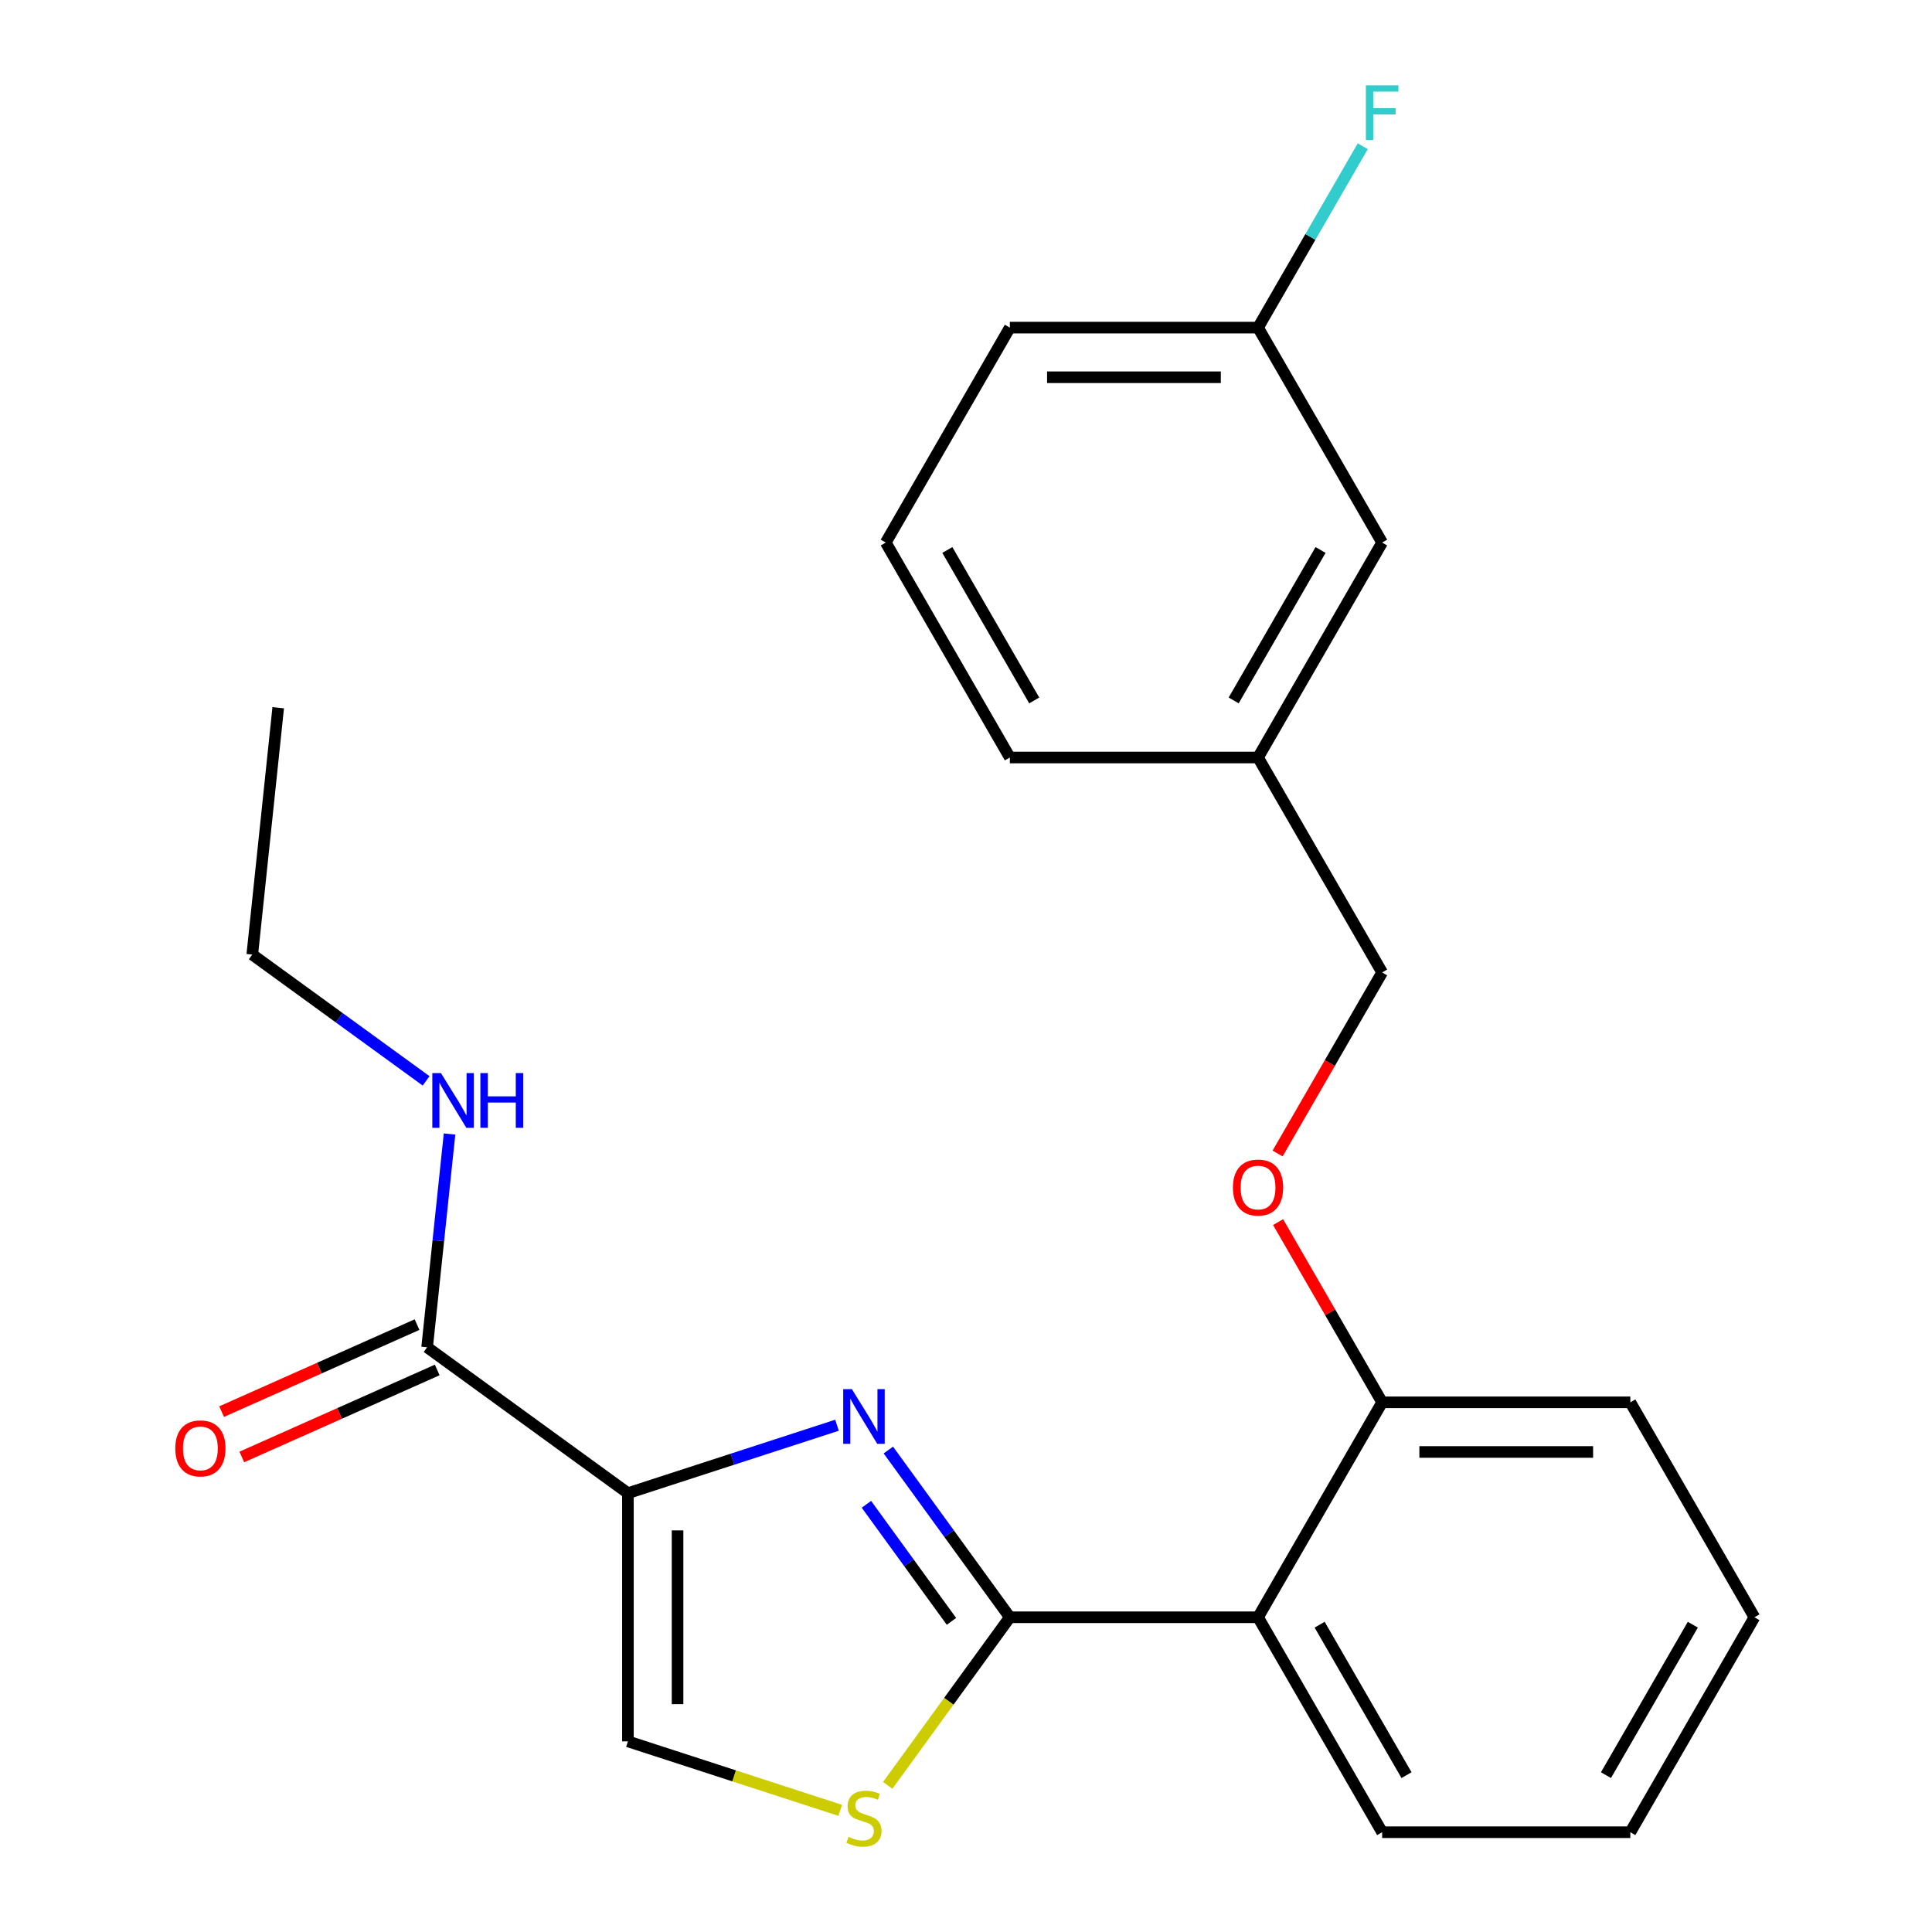<?xml version='1.0' encoding='iso-8859-1'?>
<svg version='1.1' baseProfile='full'
              xmlns='http://www.w3.org/2000/svg'
                      xmlns:rdkit='http://www.rdkit.org/xml'
                      xmlns:xlink='http://www.w3.org/1999/xlink'
                  xml:space='preserve'
width='1000px' height='1000px' viewBox='0 0 1000 1000'>
<!-- END OF HEADER -->
<rect style='opacity:1.0;fill:#FFFFFF;stroke:none' width='1000' height='1000' x='0' y='0'> </rect>
<path class='bond-0' d='M 433.235,737.699 L 379.122,755.281' style='fill:none;fill-rule:evenodd;stroke:#0000FF;stroke-width:6px;stroke-linecap:butt;stroke-linejoin:miter;stroke-opacity:1' />
<path class='bond-0' d='M 379.122,755.281 L 325.009,772.864' style='fill:none;fill-rule:evenodd;stroke:#000000;stroke-width:6px;stroke-linecap:butt;stroke-linejoin:miter;stroke-opacity:1' />
<path class='bond-1' d='M 459.808,750.537 L 491.252,793.817' style='fill:none;fill-rule:evenodd;stroke:#0000FF;stroke-width:6px;stroke-linecap:butt;stroke-linejoin:miter;stroke-opacity:1' />
<path class='bond-1' d='M 491.252,793.817 L 522.696,837.096' style='fill:none;fill-rule:evenodd;stroke:#000000;stroke-width:6px;stroke-linecap:butt;stroke-linejoin:miter;stroke-opacity:1' />
<path class='bond-1' d='M 448.455,778.623 L 470.466,808.919' style='fill:none;fill-rule:evenodd;stroke:#0000FF;stroke-width:6px;stroke-linecap:butt;stroke-linejoin:miter;stroke-opacity:1' />
<path class='bond-1' d='M 470.466,808.919 L 492.477,839.214' style='fill:none;fill-rule:evenodd;stroke:#000000;stroke-width:6px;stroke-linecap:butt;stroke-linejoin:miter;stroke-opacity:1' />
<path class='bond-4' d='M 325.009,772.864 L 325.009,901.328' style='fill:none;fill-rule:evenodd;stroke:#000000;stroke-width:6px;stroke-linecap:butt;stroke-linejoin:miter;stroke-opacity:1' />
<path class='bond-4' d='M 350.702,792.133 L 350.702,882.059' style='fill:none;fill-rule:evenodd;stroke:#000000;stroke-width:6px;stroke-linecap:butt;stroke-linejoin:miter;stroke-opacity:1' />
<path class='bond-5' d='M 325.009,772.864 L 221.079,697.354' style='fill:none;fill-rule:evenodd;stroke:#000000;stroke-width:6px;stroke-linecap:butt;stroke-linejoin:miter;stroke-opacity:1' />
<path class='bond-2' d='M 522.696,837.096 L 651.161,837.096' style='fill:none;fill-rule:evenodd;stroke:#000000;stroke-width:6px;stroke-linecap:butt;stroke-linejoin:miter;stroke-opacity:1' />
<path class='bond-3' d='M 522.696,837.096 L 491.087,880.602' style='fill:none;fill-rule:evenodd;stroke:#000000;stroke-width:6px;stroke-linecap:butt;stroke-linejoin:miter;stroke-opacity:1' />
<path class='bond-3' d='M 491.087,880.602 L 459.478,924.108' style='fill:none;fill-rule:evenodd;stroke:#CCCC00;stroke-width:6px;stroke-linecap:butt;stroke-linejoin:miter;stroke-opacity:1' />
<path class='bond-6' d='M 651.161,837.096 L 715.393,725.842' style='fill:none;fill-rule:evenodd;stroke:#000000;stroke-width:6px;stroke-linecap:butt;stroke-linejoin:miter;stroke-opacity:1' />
<path class='bond-15' d='M 651.161,837.096 L 715.393,948.35' style='fill:none;fill-rule:evenodd;stroke:#000000;stroke-width:6px;stroke-linecap:butt;stroke-linejoin:miter;stroke-opacity:1' />
<path class='bond-15' d='M 683.047,840.938 L 728.009,918.815' style='fill:none;fill-rule:evenodd;stroke:#000000;stroke-width:6px;stroke-linecap:butt;stroke-linejoin:miter;stroke-opacity:1' />
<path class='bond-24' d='M 434.895,937.032 L 379.952,919.18' style='fill:none;fill-rule:evenodd;stroke:#CCCC00;stroke-width:6px;stroke-linecap:butt;stroke-linejoin:miter;stroke-opacity:1' />
<path class='bond-24' d='M 379.952,919.18 L 325.009,901.328' style='fill:none;fill-rule:evenodd;stroke:#000000;stroke-width:6px;stroke-linecap:butt;stroke-linejoin:miter;stroke-opacity:1' />
<path class='bond-8' d='M 215.854,685.618 L 165.281,708.135' style='fill:none;fill-rule:evenodd;stroke:#000000;stroke-width:6px;stroke-linecap:butt;stroke-linejoin:miter;stroke-opacity:1' />
<path class='bond-8' d='M 165.281,708.135 L 114.707,730.652' style='fill:none;fill-rule:evenodd;stroke:#FF0000;stroke-width:6px;stroke-linecap:butt;stroke-linejoin:miter;stroke-opacity:1' />
<path class='bond-8' d='M 226.304,709.09 L 175.731,731.606' style='fill:none;fill-rule:evenodd;stroke:#000000;stroke-width:6px;stroke-linecap:butt;stroke-linejoin:miter;stroke-opacity:1' />
<path class='bond-8' d='M 175.731,731.606 L 125.157,754.123' style='fill:none;fill-rule:evenodd;stroke:#FF0000;stroke-width:6px;stroke-linecap:butt;stroke-linejoin:miter;stroke-opacity:1' />
<path class='bond-9' d='M 221.079,697.354 L 226.88,642.159' style='fill:none;fill-rule:evenodd;stroke:#000000;stroke-width:6px;stroke-linecap:butt;stroke-linejoin:miter;stroke-opacity:1' />
<path class='bond-9' d='M 226.88,642.159 L 232.681,586.964' style='fill:none;fill-rule:evenodd;stroke:#0000FF;stroke-width:6px;stroke-linecap:butt;stroke-linejoin:miter;stroke-opacity:1' />
<path class='bond-7' d='M 715.393,725.842 L 688.465,679.201' style='fill:none;fill-rule:evenodd;stroke:#000000;stroke-width:6px;stroke-linecap:butt;stroke-linejoin:miter;stroke-opacity:1' />
<path class='bond-7' d='M 688.465,679.201 L 661.537,632.56' style='fill:none;fill-rule:evenodd;stroke:#FF0000;stroke-width:6px;stroke-linecap:butt;stroke-linejoin:miter;stroke-opacity:1' />
<path class='bond-17' d='M 715.393,725.842 L 843.858,725.842' style='fill:none;fill-rule:evenodd;stroke:#000000;stroke-width:6px;stroke-linecap:butt;stroke-linejoin:miter;stroke-opacity:1' />
<path class='bond-17' d='M 734.663,751.535 L 824.588,751.535' style='fill:none;fill-rule:evenodd;stroke:#000000;stroke-width:6px;stroke-linecap:butt;stroke-linejoin:miter;stroke-opacity:1' />
<path class='bond-10' d='M 661.283,597.057 L 688.338,550.196' style='fill:none;fill-rule:evenodd;stroke:#FF0000;stroke-width:6px;stroke-linecap:butt;stroke-linejoin:miter;stroke-opacity:1' />
<path class='bond-10' d='M 688.338,550.196 L 715.393,503.335' style='fill:none;fill-rule:evenodd;stroke:#000000;stroke-width:6px;stroke-linecap:butt;stroke-linejoin:miter;stroke-opacity:1' />
<path class='bond-18' d='M 220.556,559.456 L 175.566,526.77' style='fill:none;fill-rule:evenodd;stroke:#0000FF;stroke-width:6px;stroke-linecap:butt;stroke-linejoin:miter;stroke-opacity:1' />
<path class='bond-18' d='M 175.566,526.77 L 130.577,494.083' style='fill:none;fill-rule:evenodd;stroke:#000000;stroke-width:6px;stroke-linecap:butt;stroke-linejoin:miter;stroke-opacity:1' />
<path class='bond-13' d='M 715.393,503.335 L 651.161,392.081' style='fill:none;fill-rule:evenodd;stroke:#000000;stroke-width:6px;stroke-linecap:butt;stroke-linejoin:miter;stroke-opacity:1' />
<path class='bond-11' d='M 715.393,280.827 L 651.161,392.081' style='fill:none;fill-rule:evenodd;stroke:#000000;stroke-width:6px;stroke-linecap:butt;stroke-linejoin:miter;stroke-opacity:1' />
<path class='bond-11' d='M 683.508,284.669 L 638.545,362.546' style='fill:none;fill-rule:evenodd;stroke:#000000;stroke-width:6px;stroke-linecap:butt;stroke-linejoin:miter;stroke-opacity:1' />
<path class='bond-12' d='M 715.393,280.827 L 651.161,169.573' style='fill:none;fill-rule:evenodd;stroke:#000000;stroke-width:6px;stroke-linecap:butt;stroke-linejoin:miter;stroke-opacity:1' />
<path class='bond-14' d='M 651.161,169.573 L 678.262,122.632' style='fill:none;fill-rule:evenodd;stroke:#000000;stroke-width:6px;stroke-linecap:butt;stroke-linejoin:miter;stroke-opacity:1' />
<path class='bond-14' d='M 678.262,122.632 L 705.364,75.691' style='fill:none;fill-rule:evenodd;stroke:#33CCCC;stroke-width:6px;stroke-linecap:butt;stroke-linejoin:miter;stroke-opacity:1' />
<path class='bond-26' d='M 651.161,169.573 L 522.696,169.573' style='fill:none;fill-rule:evenodd;stroke:#000000;stroke-width:6px;stroke-linecap:butt;stroke-linejoin:miter;stroke-opacity:1' />
<path class='bond-26' d='M 631.891,195.266 L 541.966,195.266' style='fill:none;fill-rule:evenodd;stroke:#000000;stroke-width:6px;stroke-linecap:butt;stroke-linejoin:miter;stroke-opacity:1' />
<path class='bond-20' d='M 651.161,392.081 L 522.696,392.081' style='fill:none;fill-rule:evenodd;stroke:#000000;stroke-width:6px;stroke-linecap:butt;stroke-linejoin:miter;stroke-opacity:1' />
<path class='bond-21' d='M 715.393,948.35 L 843.858,948.35' style='fill:none;fill-rule:evenodd;stroke:#000000;stroke-width:6px;stroke-linecap:butt;stroke-linejoin:miter;stroke-opacity:1' />
<path class='bond-16' d='M 458.464,280.827 L 522.696,392.081' style='fill:none;fill-rule:evenodd;stroke:#000000;stroke-width:6px;stroke-linecap:butt;stroke-linejoin:miter;stroke-opacity:1' />
<path class='bond-16' d='M 490.349,284.669 L 535.312,362.546' style='fill:none;fill-rule:evenodd;stroke:#000000;stroke-width:6px;stroke-linecap:butt;stroke-linejoin:miter;stroke-opacity:1' />
<path class='bond-19' d='M 458.464,280.827 L 522.696,169.573' style='fill:none;fill-rule:evenodd;stroke:#000000;stroke-width:6px;stroke-linecap:butt;stroke-linejoin:miter;stroke-opacity:1' />
<path class='bond-23' d='M 843.858,725.842 L 908.091,837.096' style='fill:none;fill-rule:evenodd;stroke:#000000;stroke-width:6px;stroke-linecap:butt;stroke-linejoin:miter;stroke-opacity:1' />
<path class='bond-22' d='M 130.577,494.083 L 144.005,366.322' style='fill:none;fill-rule:evenodd;stroke:#000000;stroke-width:6px;stroke-linecap:butt;stroke-linejoin:miter;stroke-opacity:1' />
<path class='bond-25' d='M 843.858,948.35 L 908.091,837.096' style='fill:none;fill-rule:evenodd;stroke:#000000;stroke-width:6px;stroke-linecap:butt;stroke-linejoin:miter;stroke-opacity:1' />
<path class='bond-25' d='M 831.242,918.815 L 876.205,840.938' style='fill:none;fill-rule:evenodd;stroke:#000000;stroke-width:6px;stroke-linecap:butt;stroke-linejoin:miter;stroke-opacity:1' />
<path  class='atom-0' d='M 440.927 719.006
L 450.207 734.006
Q 451.127 735.486, 452.607 738.166
Q 454.087 740.846, 454.167 741.006
L 454.167 719.006
L 457.927 719.006
L 457.927 747.326
L 454.047 747.326
L 444.087 730.926
Q 442.927 729.006, 441.687 726.806
Q 440.487 724.606, 440.127 723.926
L 440.127 747.326
L 436.447 747.326
L 436.447 719.006
L 440.927 719.006
' fill='#0000FF'/>
<path  class='atom-4' d='M 439.187 950.746
Q 439.507 950.866, 440.827 951.426
Q 442.147 951.986, 443.587 952.346
Q 445.067 952.666, 446.507 952.666
Q 449.187 952.666, 450.747 951.386
Q 452.307 950.066, 452.307 947.786
Q 452.307 946.226, 451.507 945.266
Q 450.747 944.306, 449.547 943.786
Q 448.347 943.266, 446.347 942.666
Q 443.827 941.906, 442.307 941.186
Q 440.827 940.466, 439.747 938.946
Q 438.707 937.426, 438.707 934.866
Q 438.707 931.306, 441.107 929.106
Q 443.547 926.906, 448.347 926.906
Q 451.627 926.906, 455.347 928.466
L 454.427 931.546
Q 451.027 930.146, 448.467 930.146
Q 445.707 930.146, 444.187 931.306
Q 442.667 932.426, 442.707 934.386
Q 442.707 935.906, 443.467 936.826
Q 444.267 937.746, 445.387 938.266
Q 446.547 938.786, 448.467 939.386
Q 451.027 940.186, 452.547 940.986
Q 454.067 941.786, 455.147 943.426
Q 456.267 945.026, 456.267 947.786
Q 456.267 951.706, 453.627 953.826
Q 451.027 955.906, 446.667 955.906
Q 444.147 955.906, 442.227 955.346
Q 440.347 954.826, 438.107 953.906
L 439.187 950.746
' fill='#CCCC00'/>
<path  class='atom-8' d='M 638.161 614.668
Q 638.161 607.868, 641.521 604.068
Q 644.881 600.268, 651.161 600.268
Q 657.441 600.268, 660.801 604.068
Q 664.161 607.868, 664.161 614.668
Q 664.161 621.548, 660.761 625.468
Q 657.361 629.348, 651.161 629.348
Q 644.921 629.348, 641.521 625.468
Q 638.161 621.588, 638.161 614.668
M 651.161 626.148
Q 655.481 626.148, 657.801 623.268
Q 660.161 620.348, 660.161 614.668
Q 660.161 609.108, 657.801 606.308
Q 655.481 603.468, 651.161 603.468
Q 646.841 603.468, 644.481 606.268
Q 642.161 609.068, 642.161 614.668
Q 642.161 620.388, 644.481 623.268
Q 646.841 626.148, 651.161 626.148
' fill='#FF0000'/>
<path  class='atom-9' d='M 90.721 749.685
Q 90.721 742.885, 94.081 739.085
Q 97.441 735.285, 103.721 735.285
Q 110.001 735.285, 113.361 739.085
Q 116.721 742.885, 116.721 749.685
Q 116.721 756.565, 113.321 760.485
Q 109.921 764.365, 103.721 764.365
Q 97.481 764.365, 94.081 760.485
Q 90.721 756.605, 90.721 749.685
M 103.721 761.165
Q 108.041 761.165, 110.361 758.285
Q 112.721 755.365, 112.721 749.685
Q 112.721 744.125, 110.361 741.325
Q 108.041 738.485, 103.721 738.485
Q 99.401 738.485, 97.041 741.285
Q 94.721 744.085, 94.721 749.685
Q 94.721 755.405, 97.041 758.285
Q 99.401 761.165, 103.721 761.165
' fill='#FF0000'/>
<path  class='atom-10' d='M 228.247 555.433
L 237.527 570.433
Q 238.447 571.913, 239.927 574.593
Q 241.407 577.273, 241.487 577.433
L 241.487 555.433
L 245.247 555.433
L 245.247 583.753
L 241.367 583.753
L 231.407 567.353
Q 230.247 565.433, 229.007 563.233
Q 227.807 561.033, 227.447 560.353
L 227.447 583.753
L 223.767 583.753
L 223.767 555.433
L 228.247 555.433
' fill='#0000FF'/>
<path  class='atom-10' d='M 248.647 555.433
L 252.487 555.433
L 252.487 567.473
L 266.967 567.473
L 266.967 555.433
L 270.807 555.433
L 270.807 583.753
L 266.967 583.753
L 266.967 570.673
L 252.487 570.673
L 252.487 583.753
L 248.647 583.753
L 248.647 555.433
' fill='#0000FF'/>
<path  class='atom-15' d='M 706.973 44.16
L 723.813 44.16
L 723.813 47.4
L 710.773 47.4
L 710.773 56
L 722.373 56
L 722.373 59.28
L 710.773 59.28
L 710.773 72.48
L 706.973 72.48
L 706.973 44.16
' fill='#33CCCC'/>
</svg>

